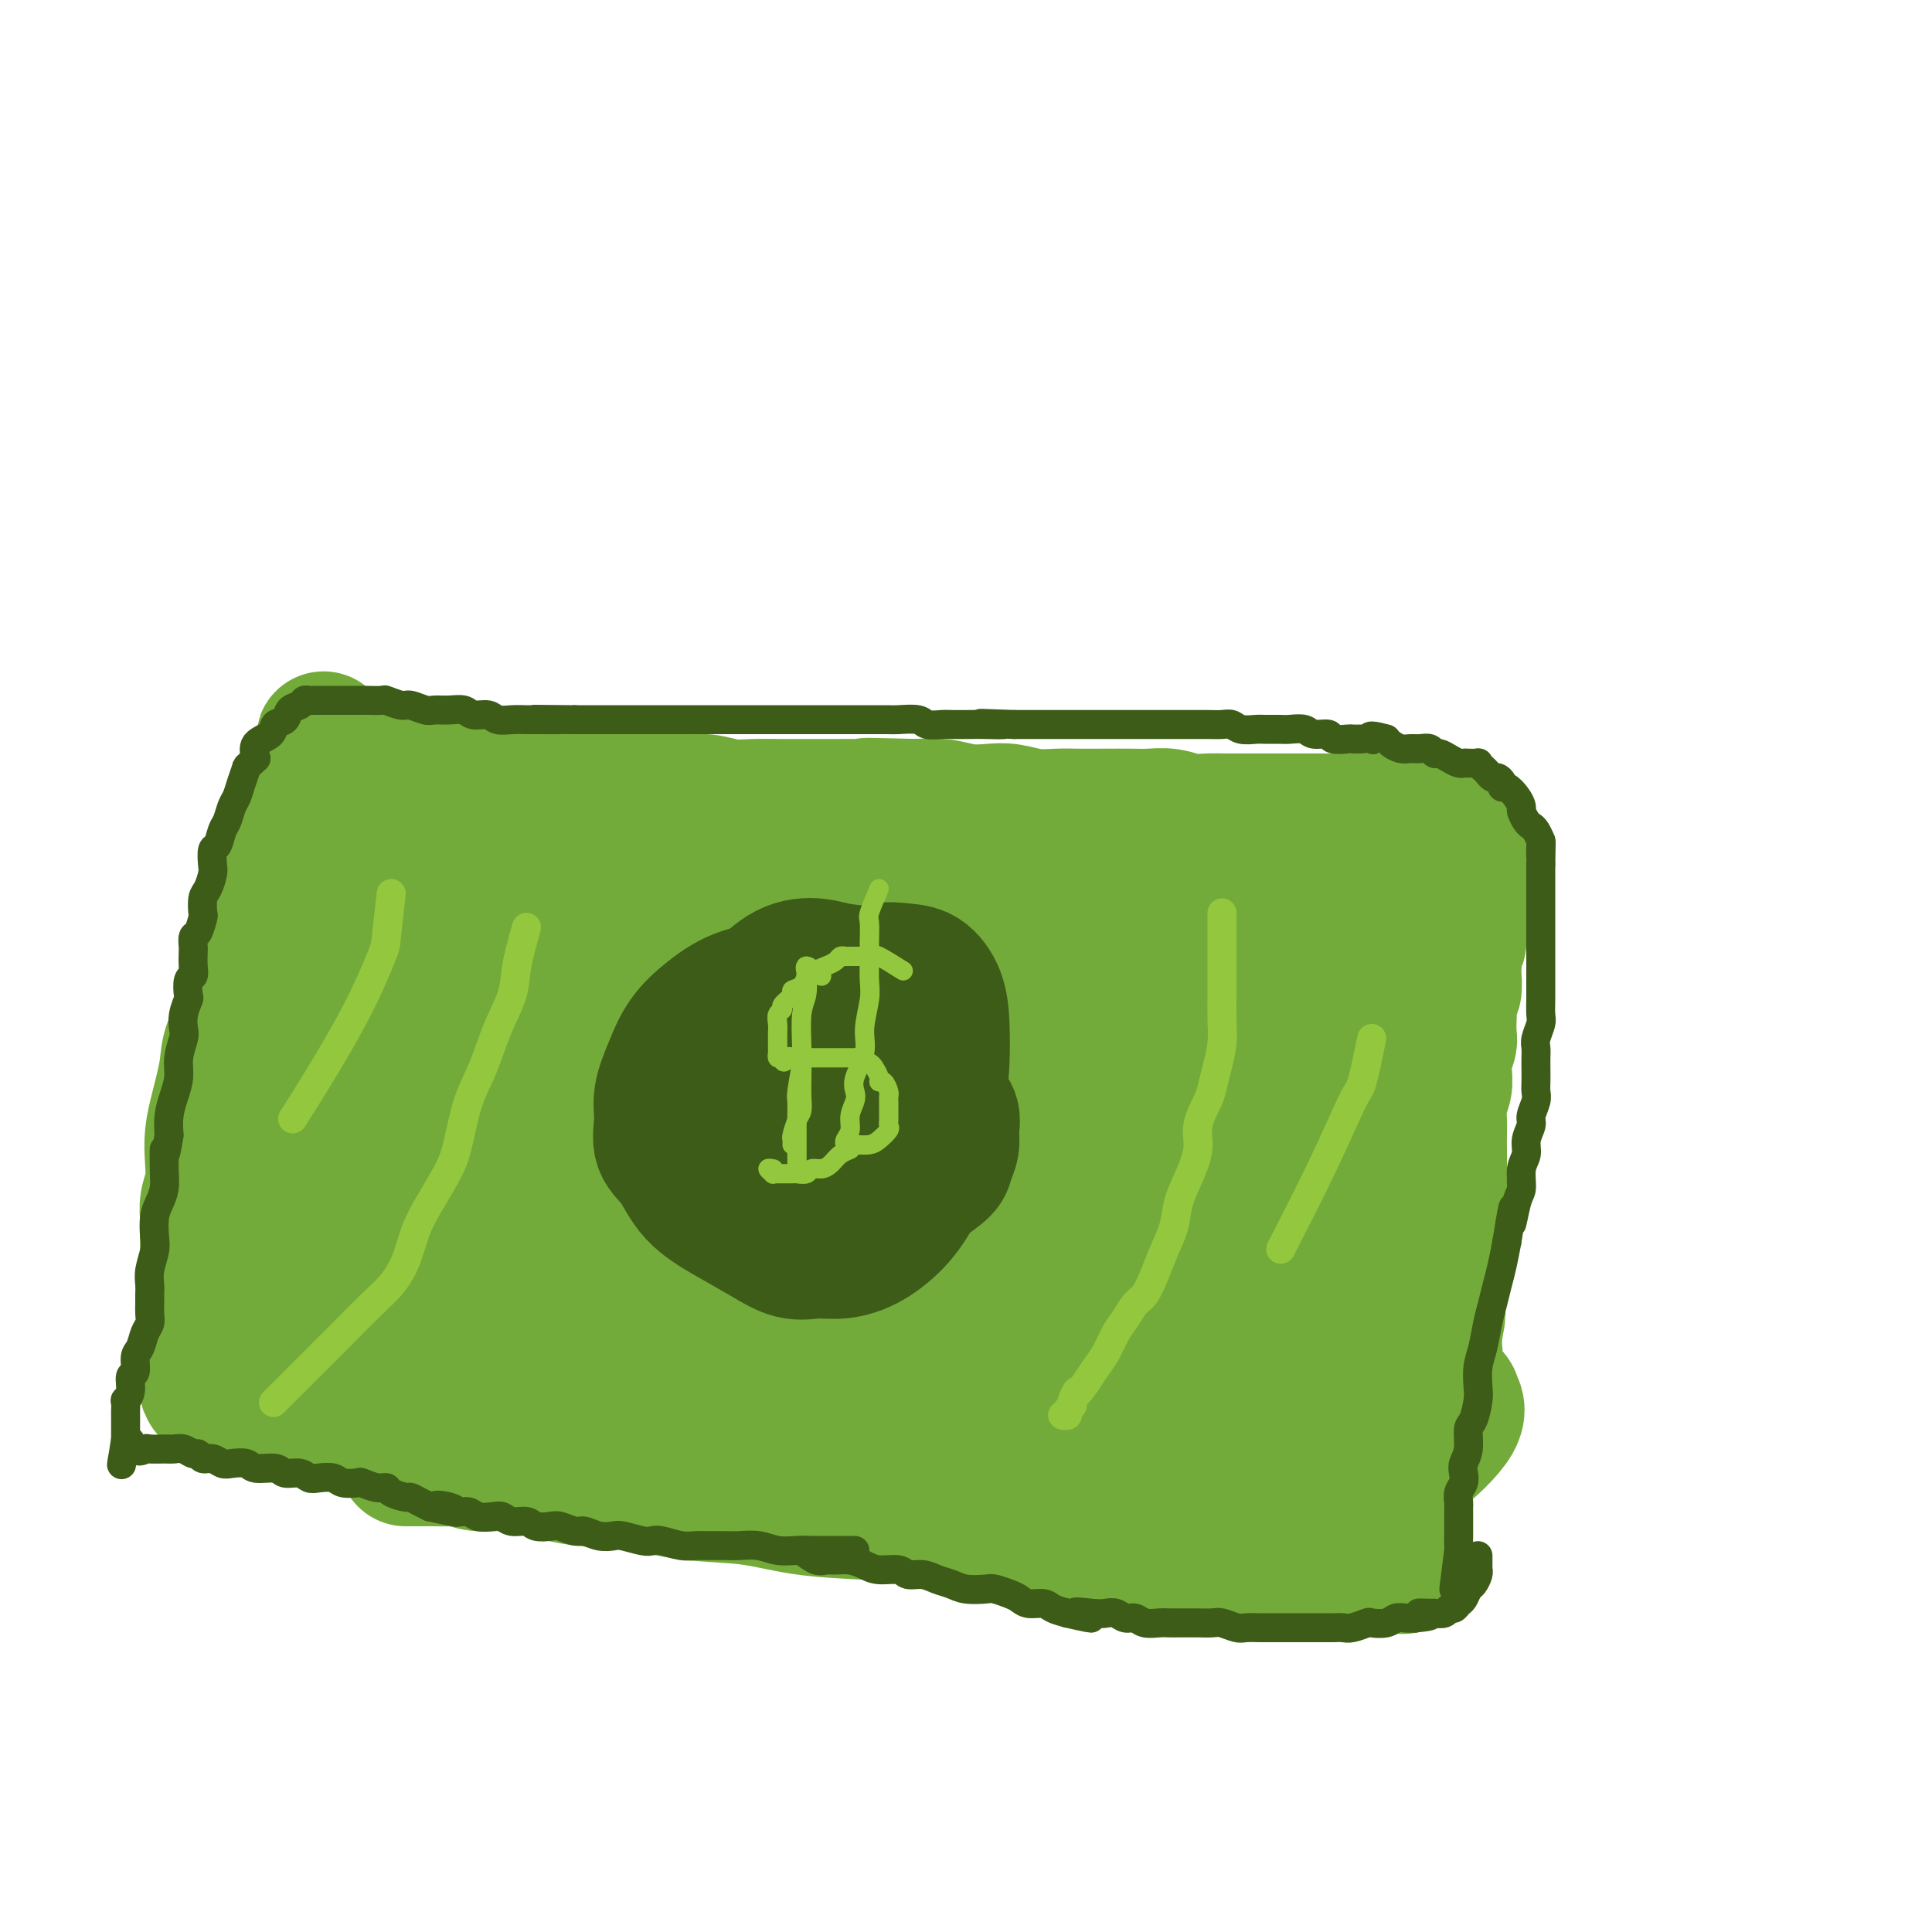 <svg viewBox='0 0 400 400' version='1.1' xmlns='http://www.w3.org/2000/svg' xmlns:xlink='http://www.w3.org/1999/xlink'><g fill='none' stroke='#73AB3A' stroke-width='28' stroke-linecap='round' stroke-linejoin='round'><path d='M84,302c1.010,0.002 2.019,0.005 3,0c0.981,-0.005 1.933,-0.016 3,0c1.067,0.016 2.249,0.059 3,0c0.751,-0.059 1.070,-0.219 2,0c0.930,0.219 2.470,0.817 4,1c1.530,0.183 3.051,-0.049 5,0c1.949,0.049 4.327,0.379 7,1c2.673,0.621 5.640,1.532 9,2c3.360,0.468 7.111,0.493 11,1c3.889,0.507 7.915,1.496 12,2c4.085,0.504 8.227,0.521 12,1c3.773,0.479 7.175,1.419 11,2c3.825,0.581 8.074,0.804 12,1c3.926,0.196 7.531,0.367 11,1c3.469,0.633 6.803,1.729 10,2c3.197,0.271 6.256,-0.282 9,0c2.744,0.282 5.172,1.399 8,2c2.828,0.601 6.057,0.687 9,1c2.943,0.313 5.600,0.854 8,1c2.400,0.146 4.543,-0.101 7,0c2.457,0.101 5.229,0.551 8,1'/><path d='M248,321c25.975,3.167 8.912,1.585 5,1c-3.912,-0.585 5.326,-0.172 9,0c3.674,0.172 1.785,0.102 2,0c0.215,-0.102 2.533,-0.238 4,0c1.467,0.238 2.081,0.848 3,1c0.919,0.152 2.143,-0.156 3,0c0.857,0.156 1.347,0.774 2,1c0.653,0.226 1.470,0.061 2,0c0.530,-0.061 0.773,-0.016 1,0c0.227,0.016 0.438,0.004 1,0c0.562,-0.004 1.474,-0.001 2,0c0.526,0.001 0.666,0.000 1,0c0.334,-0.000 0.863,-0.000 1,0c0.137,0.000 -0.118,0.000 0,0c0.118,-0.000 0.609,-0.000 1,0c0.391,0.000 0.683,0.000 1,0c0.317,-0.000 0.658,-0.000 1,0'/><path d='M287,324c6.289,0.511 2.511,0.289 1,0c-1.511,-0.289 -0.756,-0.644 0,-1'/><path d='M288,323c0.155,-0.393 0.041,-0.875 0,-1c-0.041,-0.125 -0.011,0.107 0,0c0.011,-0.107 0.002,-0.552 0,-1c-0.002,-0.448 0.003,-0.898 0,-1c-0.003,-0.102 -0.015,0.146 0,0c0.015,-0.146 0.056,-0.686 0,-1c-0.056,-0.314 -0.207,-0.404 0,-1c0.207,-0.596 0.774,-1.699 1,-2c0.226,-0.301 0.112,0.201 0,0c-0.112,-0.201 -0.222,-1.104 0,-2c0.222,-0.896 0.776,-1.783 1,-2c0.224,-0.217 0.117,0.237 0,0c-0.117,-0.237 -0.243,-1.166 0,-2c0.243,-0.834 0.854,-1.574 1,-2c0.146,-0.426 -0.172,-0.537 0,-1c0.172,-0.463 0.834,-1.279 1,-2c0.166,-0.721 -0.166,-1.349 0,-2c0.166,-0.651 0.828,-1.325 1,-2c0.172,-0.675 -0.146,-1.349 0,-2c0.146,-0.651 0.756,-1.277 1,-2c0.244,-0.723 0.122,-1.544 0,-2c-0.122,-0.456 -0.243,-0.549 0,-1c0.243,-0.451 0.849,-1.261 1,-2c0.151,-0.739 -0.152,-1.405 0,-2c0.152,-0.595 0.759,-1.117 1,-2c0.241,-0.883 0.117,-2.126 0,-3c-0.117,-0.874 -0.227,-1.379 0,-2c0.227,-0.621 0.792,-1.360 1,-2c0.208,-0.640 0.059,-1.183 0,-2c-0.059,-0.817 -0.030,-1.909 0,-3'/><path d='M297,276c1.392,-7.341 0.373,-2.193 0,-1c-0.373,1.193 -0.100,-1.570 0,-3c0.100,-1.430 0.027,-1.527 0,-2c-0.027,-0.473 -0.007,-1.323 0,-2c0.007,-0.677 0.002,-1.181 0,-2c-0.002,-0.819 -0.002,-1.951 0,-3c0.002,-1.049 0.004,-2.013 0,-3c-0.004,-0.987 -0.015,-1.997 0,-3c0.015,-1.003 0.057,-2.000 0,-3c-0.057,-1.000 -0.211,-2.004 0,-3c0.211,-0.996 0.789,-1.985 1,-3c0.211,-1.015 0.057,-2.056 0,-3c-0.057,-0.944 -0.016,-1.793 0,-3c0.016,-1.207 0.008,-2.773 0,-4c-0.008,-1.227 -0.016,-2.113 0,-3c0.016,-0.887 0.056,-1.773 0,-3c-0.056,-1.227 -0.207,-2.794 0,-4c0.207,-1.206 0.774,-2.051 1,-3c0.226,-0.949 0.113,-2.002 0,-3c-0.113,-0.998 -0.226,-1.943 0,-3c0.226,-1.057 0.792,-2.228 1,-3c0.208,-0.772 0.060,-1.146 0,-2c-0.060,-0.854 -0.030,-2.187 0,-3c0.030,-0.813 0.061,-1.106 0,-2c-0.061,-0.894 -0.212,-2.389 0,-3c0.212,-0.611 0.788,-0.338 1,-1c0.212,-0.662 0.060,-2.260 0,-3c-0.060,-0.740 -0.026,-0.621 0,-1c0.026,-0.379 0.046,-1.256 0,-2c-0.046,-0.744 -0.156,-1.355 0,-2c0.156,-0.645 0.578,-1.322 1,-2'/><path d='M302,195c0.774,-12.970 0.207,-4.893 0,-2c-0.207,2.893 -0.056,0.604 0,-1c0.056,-1.604 0.015,-2.523 0,-3c-0.015,-0.477 -0.004,-0.513 0,-1c0.004,-0.487 0.001,-1.426 0,-2c-0.001,-0.574 -0.000,-0.784 0,-1c0.000,-0.216 0.000,-0.439 0,-1c-0.000,-0.561 -0.000,-1.460 0,-2c0.000,-0.540 0.000,-0.722 0,-1c-0.000,-0.278 -0.000,-0.652 0,-1c0.000,-0.348 0.000,-0.671 0,-1c-0.000,-0.329 -0.000,-0.666 0,-1c0.000,-0.334 0.000,-0.667 0,-1c-0.000,-0.333 -0.000,-0.666 0,-1c0.000,-0.334 0.000,-0.668 0,-1c-0.000,-0.332 -0.000,-0.662 0,-1c0.000,-0.338 0.001,-0.683 0,-1c-0.001,-0.317 -0.003,-0.607 0,-1c0.003,-0.393 0.012,-0.890 0,-1c-0.012,-0.110 -0.043,0.167 0,0c0.043,-0.167 0.162,-0.777 0,-1c-0.162,-0.223 -0.604,-0.060 -1,0c-0.396,0.060 -0.745,0.016 -1,0c-0.255,-0.016 -0.415,-0.004 -1,0c-0.585,0.004 -1.596,0.001 -2,0c-0.404,-0.001 -0.202,-0.001 0,0'/><path d='M297,170c-0.884,0.000 -0.593,0.000 -1,0c-0.407,-0.000 -1.513,-0.000 -2,0c-0.487,0.000 -0.357,0.000 -1,0c-0.643,-0.000 -2.059,-0.000 -3,0c-0.941,0.000 -1.407,0.000 -2,0c-0.593,-0.000 -1.312,-0.000 -2,0c-0.688,0.000 -1.346,0.000 -2,0c-0.654,-0.000 -1.304,-0.000 -2,0c-0.696,0.000 -1.439,0.000 -2,0c-0.561,-0.000 -0.940,-0.000 -2,0c-1.060,0.000 -2.800,0.000 -4,0c-1.200,-0.000 -1.862,-0.000 -3,0c-1.138,0.000 -2.754,0.000 -4,0c-1.246,-0.000 -2.121,-0.000 -3,0c-0.879,0.000 -1.760,0.001 -3,0c-1.240,-0.001 -2.838,-0.004 -4,0c-1.162,0.004 -1.889,0.015 -3,0c-1.111,-0.015 -2.607,-0.057 -4,0c-1.393,0.057 -2.684,0.211 -4,0c-1.316,-0.211 -2.656,-0.789 -4,-1c-1.344,-0.211 -2.693,-0.057 -4,0c-1.307,0.057 -2.571,0.016 -4,0c-1.429,-0.016 -3.022,-0.008 -5,0c-1.978,0.008 -4.341,0.016 -6,0c-1.659,-0.016 -2.613,-0.056 -4,0c-1.387,0.056 -3.206,0.207 -5,0c-1.794,-0.207 -3.564,-0.774 -5,-1c-1.436,-0.226 -2.540,-0.112 -4,0c-1.460,0.112 -3.278,0.223 -5,0c-1.722,-0.223 -3.349,-0.778 -5,-1c-1.651,-0.222 -3.325,-0.111 -5,0'/><path d='M190,167c-17.613,-0.464 -8.145,-0.124 -6,0c2.145,0.124 -3.034,0.033 -6,0c-2.966,-0.033 -3.720,-0.008 -5,0c-1.280,0.008 -3.087,-0.002 -5,0c-1.913,0.002 -3.931,0.016 -6,0c-2.069,-0.016 -4.187,-0.060 -6,0c-1.813,0.060 -3.320,0.226 -5,0c-1.680,-0.226 -3.532,-0.845 -5,-1c-1.468,-0.155 -2.552,0.152 -4,0c-1.448,-0.152 -3.260,-0.763 -5,-1c-1.740,-0.237 -3.406,-0.101 -5,0c-1.594,0.101 -3.115,0.167 -5,0c-1.885,-0.167 -4.134,-0.567 -6,-1c-1.866,-0.433 -3.349,-0.901 -5,-1c-1.651,-0.099 -3.470,0.169 -5,0c-1.530,-0.169 -2.772,-0.776 -4,-1c-1.228,-0.224 -2.443,-0.064 -4,0c-1.557,0.064 -3.456,0.031 -5,0c-1.544,-0.031 -2.734,-0.061 -4,0c-1.266,0.061 -2.608,0.212 -4,0c-1.392,-0.212 -2.835,-0.789 -4,-1c-1.165,-0.211 -2.052,-0.057 -3,0c-0.948,0.057 -1.956,0.015 -3,0c-1.044,-0.015 -2.122,-0.004 -3,0c-0.878,0.004 -1.555,0.001 -2,0c-0.445,-0.001 -0.658,-0.000 -1,0c-0.342,0.000 -0.812,0.000 -1,0c-0.188,-0.000 -0.094,-0.000 0,0'/><path d='M95,292c-3.586,-0.845 -7.173,-1.691 -9,-2c-1.827,-0.309 -1.896,-0.083 -2,0c-0.104,0.083 -0.244,0.022 -1,0c-0.756,-0.022 -2.126,-0.006 -3,0c-0.874,0.006 -1.250,0.002 -2,0c-0.750,-0.002 -1.872,-0.001 -3,0c-1.128,0.001 -2.260,0.001 -3,0c-0.740,-0.001 -1.087,-0.003 -2,0c-0.913,0.003 -2.390,0.011 -3,0c-0.610,-0.011 -0.351,-0.040 -1,0c-0.649,0.040 -2.206,0.151 -3,0c-0.794,-0.151 -0.824,-0.562 -1,-1c-0.176,-0.438 -0.499,-0.902 -1,-1c-0.501,-0.098 -1.181,0.171 -2,0c-0.819,-0.171 -1.779,-0.782 -2,-1c-0.221,-0.218 0.296,-0.045 0,0c-0.296,0.045 -1.404,-0.040 -2,0c-0.596,0.040 -0.681,0.203 -1,0c-0.319,-0.203 -0.873,-0.772 -1,-1c-0.127,-0.228 0.173,-0.113 0,0c-0.173,0.113 -0.820,0.226 -1,0c-0.180,-0.226 0.105,-0.792 0,-1c-0.105,-0.208 -0.602,-0.060 -1,0c-0.398,0.060 -0.699,0.030 -1,0'/><path d='M50,285c-1.950,-0.726 -0.326,-0.040 0,0c0.326,0.040 -0.645,-0.565 -1,-1c-0.355,-0.435 -0.095,-0.701 0,-1c0.095,-0.299 0.024,-0.631 0,-1c-0.024,-0.369 -0.003,-0.774 0,-1c0.003,-0.226 -0.013,-0.274 0,-1c0.013,-0.726 0.055,-2.132 0,-3c-0.055,-0.868 -0.207,-1.198 0,-2c0.207,-0.802 0.773,-2.077 1,-3c0.227,-0.923 0.113,-1.495 0,-2c-0.113,-0.505 -0.227,-0.942 0,-2c0.227,-1.058 0.793,-2.738 1,-4c0.207,-1.262 0.054,-2.108 0,-3c-0.054,-0.892 -0.011,-1.831 0,-3c0.011,-1.169 -0.011,-2.570 0,-4c0.011,-1.430 0.054,-2.890 0,-4c-0.054,-1.110 -0.207,-1.871 0,-3c0.207,-1.129 0.774,-2.626 1,-4c0.226,-1.374 0.112,-2.625 0,-4c-0.112,-1.375 -0.223,-2.874 0,-4c0.223,-1.126 0.780,-1.879 1,-3c0.220,-1.121 0.101,-2.610 0,-4c-0.101,-1.390 -0.186,-2.683 0,-4c0.186,-1.317 0.641,-2.660 1,-4c0.359,-1.340 0.622,-2.679 1,-4c0.378,-1.321 0.871,-2.625 1,-4c0.129,-1.375 -0.106,-2.821 0,-4c0.106,-1.179 0.553,-2.089 1,-3'/><path d='M57,205c1.079,-12.803 0.278,-4.812 0,-3c-0.278,1.812 -0.033,-2.557 0,-5c0.033,-2.443 -0.146,-2.961 0,-4c0.146,-1.039 0.618,-2.598 1,-4c0.382,-1.402 0.676,-2.647 1,-4c0.324,-1.353 0.678,-2.815 1,-4c0.322,-1.185 0.611,-2.093 1,-3c0.389,-0.907 0.877,-1.814 1,-3c0.123,-1.186 -0.121,-2.651 0,-4c0.121,-1.349 0.606,-2.583 1,-4c0.394,-1.417 0.698,-3.017 1,-4c0.302,-0.983 0.603,-1.348 1,-2c0.397,-0.652 0.891,-1.591 1,-2c0.109,-0.409 -0.167,-0.288 0,-1c0.167,-0.712 0.778,-2.256 1,-3c0.222,-0.744 0.056,-0.687 0,-1c-0.056,-0.313 -0.001,-0.996 0,-1c0.001,-0.004 -0.052,0.669 0,1c0.052,0.331 0.210,0.319 0,1c-0.210,0.681 -0.788,2.054 -1,3c-0.212,0.946 -0.060,1.463 0,2c0.060,0.537 0.027,1.093 0,2c-0.027,0.907 -0.048,2.166 0,3c0.048,0.834 0.166,1.243 0,2c-0.166,0.757 -0.617,1.863 -1,3c-0.383,1.137 -0.699,2.305 -1,4c-0.301,1.695 -0.586,3.918 -1,6c-0.414,2.082 -0.958,4.022 -2,7c-1.042,2.978 -2.584,6.994 -4,10c-1.416,3.006 -2.708,5.003 -4,7'/><path d='M53,204c-1.831,4.771 -1.407,4.697 -2,6c-0.593,1.303 -2.201,3.982 -3,6c-0.799,2.018 -0.789,3.375 -1,5c-0.211,1.625 -0.644,3.519 -1,5c-0.356,1.481 -0.635,2.549 -1,4c-0.365,1.451 -0.816,3.285 -1,5c-0.184,1.715 -0.102,3.311 0,5c0.102,1.689 0.223,3.470 0,5c-0.223,1.530 -0.792,2.809 -1,4c-0.208,1.191 -0.056,2.295 0,3c0.056,0.705 0.015,1.013 0,2c-0.015,0.987 -0.004,2.654 0,4c0.004,1.346 0.001,2.371 0,3c-0.001,0.629 -0.000,0.860 0,2c0.000,1.140 0.000,3.187 0,4c-0.000,0.813 -0.001,0.393 0,1c0.001,0.607 0.003,2.242 0,3c-0.003,0.758 -0.012,0.640 0,1c0.012,0.360 0.044,1.199 0,2c-0.044,0.801 -0.163,1.562 0,2c0.163,0.438 0.610,0.551 1,1c0.390,0.449 0.724,1.234 1,2c0.276,0.766 0.495,1.514 1,2c0.505,0.486 1.298,0.711 2,1c0.702,0.289 1.314,0.641 2,1c0.686,0.359 1.446,0.726 2,1c0.554,0.274 0.903,0.455 2,1c1.097,0.545 2.944,1.455 4,2c1.056,0.545 1.323,0.724 2,1c0.677,0.276 1.765,0.650 3,1c1.235,0.350 2.618,0.675 4,1'/><path d='M67,290c3.978,1.327 3.424,0.145 4,0c0.576,-0.145 2.281,0.746 4,1c1.719,0.254 3.453,-0.128 5,0c1.547,0.128 2.906,0.766 4,1c1.094,0.234 1.922,0.063 3,0c1.078,-0.063 2.406,-0.018 4,0c1.594,0.018 3.454,0.008 5,0c1.546,-0.008 2.779,-0.016 4,0c1.221,0.016 2.429,0.056 4,0c1.571,-0.056 3.505,-0.207 5,0c1.495,0.207 2.551,0.773 4,1c1.449,0.227 3.289,0.114 5,0c1.711,-0.114 3.292,-0.228 5,0c1.708,0.228 3.544,0.797 5,1c1.456,0.203 2.533,0.039 4,0c1.467,-0.039 3.324,0.045 5,0c1.676,-0.045 3.171,-0.220 5,0c1.829,0.220 3.993,0.833 6,1c2.007,0.167 3.858,-0.113 6,0c2.142,0.113 4.575,0.618 7,1c2.425,0.382 4.842,0.641 7,1c2.158,0.359 4.057,0.818 6,1c1.943,0.182 3.929,0.086 6,0c2.071,-0.086 4.227,-0.163 6,0c1.773,0.163 3.163,0.565 5,1c1.837,0.435 4.122,0.904 6,1c1.878,0.096 3.349,-0.180 5,0c1.651,0.180 3.483,0.818 5,1c1.517,0.182 2.719,-0.091 4,0c1.281,0.091 2.640,0.545 4,1'/><path d='M215,302c23.255,1.858 7.394,0.502 2,0c-5.394,-0.502 -0.319,-0.148 2,0c2.319,0.148 1.882,0.092 2,0c0.118,-0.092 0.790,-0.221 1,0c0.210,0.221 -0.044,0.791 0,1c0.044,0.209 0.385,0.056 1,0c0.615,-0.056 1.506,-0.015 2,0c0.494,0.015 0.593,0.004 1,0c0.407,-0.004 1.124,-0.001 2,0c0.876,0.001 1.912,0.001 3,0c1.088,-0.001 2.228,-0.001 3,0c0.772,0.001 1.176,0.004 2,0c0.824,-0.004 2.067,-0.015 3,0c0.933,0.015 1.554,0.056 2,0c0.446,-0.056 0.715,-0.208 1,0c0.285,0.208 0.587,0.777 1,1c0.413,0.223 0.939,0.098 1,0c0.061,-0.098 -0.342,-0.171 -1,0c-0.658,0.171 -1.571,0.585 -3,1c-1.429,0.415 -3.372,0.829 -5,1c-1.628,0.171 -2.939,0.098 -5,0c-2.061,-0.098 -4.872,-0.223 -7,0c-2.128,0.223 -3.571,0.792 -6,1c-2.429,0.208 -5.842,0.056 -8,0c-2.158,-0.056 -3.062,-0.015 -5,0c-1.938,0.015 -4.912,0.004 -7,0c-2.088,-0.004 -3.292,-0.001 -5,0c-1.708,0.001 -3.921,0.000 -6,0c-2.079,-0.000 -4.022,-0.000 -6,0c-1.978,0.000 -3.989,0.000 -6,0'/><path d='M174,307c-10.534,0.155 -6.368,0.041 -6,0c0.368,-0.041 -3.061,-0.010 -6,0c-2.939,0.010 -5.388,-0.001 -7,0c-1.612,0.001 -2.388,0.016 -4,0c-1.612,-0.016 -4.061,-0.061 -6,0c-1.939,0.061 -3.368,0.228 -5,0c-1.632,-0.228 -3.468,-0.850 -5,-1c-1.532,-0.150 -2.762,0.171 -4,0c-1.238,-0.171 -2.484,-0.833 -4,-1c-1.516,-0.167 -3.300,0.161 -5,0c-1.700,-0.161 -3.315,-0.812 -5,-1c-1.685,-0.188 -3.440,0.085 -5,0c-1.560,-0.085 -2.924,-0.530 -4,-1c-1.076,-0.470 -1.863,-0.966 -3,-1c-1.137,-0.034 -2.626,0.394 -4,0c-1.374,-0.394 -2.635,-1.611 -4,-2c-1.365,-0.389 -2.833,0.049 -4,0c-1.167,-0.049 -2.034,-0.587 -3,-1c-0.966,-0.413 -2.032,-0.702 -3,-1c-0.968,-0.298 -1.837,-0.606 -3,-1c-1.163,-0.394 -2.618,-0.874 -4,-1c-1.382,-0.126 -2.689,0.102 -4,0c-1.311,-0.102 -2.624,-0.533 -4,-1c-1.376,-0.467 -2.815,-0.970 -4,-1c-1.185,-0.030 -2.117,0.412 -3,0c-0.883,-0.412 -1.716,-1.679 -3,-2c-1.284,-0.321 -3.018,0.303 -4,0c-0.982,-0.303 -1.212,-1.535 -2,-2c-0.788,-0.465 -2.135,-0.164 -3,0c-0.865,0.164 -1.247,0.190 -2,0c-0.753,-0.190 -1.876,-0.595 -3,-1'/><path d='M48,289c-9.900,-2.438 -2.649,-1.033 0,-1c2.649,0.033 0.697,-1.304 0,-2c-0.697,-0.696 -0.141,-0.749 0,-1c0.141,-0.251 -0.135,-0.699 0,-1c0.135,-0.301 0.681,-0.454 1,-1c0.319,-0.546 0.410,-1.485 1,-2c0.590,-0.515 1.678,-0.606 2,-1c0.322,-0.394 -0.121,-1.091 0,-2c0.121,-0.909 0.806,-2.030 1,-3c0.194,-0.970 -0.102,-1.787 0,-3c0.102,-1.213 0.604,-2.820 1,-4c0.396,-1.180 0.686,-1.934 1,-3c0.314,-1.066 0.650,-2.446 1,-4c0.350,-1.554 0.712,-3.282 1,-5c0.288,-1.718 0.500,-3.425 1,-5c0.500,-1.575 1.288,-3.019 2,-5c0.712,-1.981 1.347,-4.501 2,-7c0.653,-2.499 1.325,-4.978 2,-7c0.675,-2.022 1.353,-3.587 2,-5c0.647,-1.413 1.261,-2.674 2,-4c0.739,-1.326 1.601,-2.716 2,-4c0.399,-1.284 0.335,-2.462 1,-4c0.665,-1.538 2.058,-3.435 3,-5c0.942,-1.565 1.433,-2.798 2,-4c0.567,-1.202 1.210,-2.372 2,-3c0.790,-0.628 1.727,-0.715 2,-1c0.273,-0.285 -0.119,-0.769 0,-1c0.119,-0.231 0.748,-0.209 1,0c0.252,0.209 0.126,0.604 0,1'/><path d='M81,202c2.613,-4.553 0.645,-0.937 0,1c-0.645,1.937 0.034,2.195 0,3c-0.034,0.805 -0.782,2.157 -1,3c-0.218,0.843 0.092,1.177 0,2c-0.092,0.823 -0.587,2.135 -1,4c-0.413,1.865 -0.744,4.282 -1,7c-0.256,2.718 -0.436,5.735 -1,9c-0.564,3.265 -1.510,6.776 -2,10c-0.490,3.224 -0.523,6.161 -1,10c-0.477,3.839 -1.398,8.580 -2,12c-0.602,3.420 -0.884,5.519 -1,8c-0.116,2.481 -0.067,5.344 0,8c0.067,2.656 0.151,5.104 0,7c-0.151,1.896 -0.537,3.240 0,4c0.537,0.760 1.996,0.936 3,1c1.004,0.064 1.554,0.017 3,0c1.446,-0.017 3.787,-0.003 6,-1c2.213,-0.997 4.299,-3.004 7,-5c2.701,-1.996 6.019,-3.982 9,-7c2.981,-3.018 5.625,-7.068 8,-10c2.375,-2.932 4.480,-4.747 6,-7c1.520,-2.253 2.453,-4.946 3,-7c0.547,-2.054 0.706,-3.471 1,-5c0.294,-1.529 0.721,-3.171 1,-5c0.279,-1.829 0.410,-3.847 0,-5c-0.410,-1.153 -1.360,-1.443 -3,-5c-1.640,-3.557 -3.969,-10.381 -6,-15c-2.031,-4.619 -3.762,-7.033 -5,-9c-1.238,-1.967 -1.981,-3.486 -3,-4c-1.019,-0.514 -2.313,-0.023 -3,0c-0.687,0.023 -0.768,-0.422 -1,0c-0.232,0.422 -0.616,1.711 -1,3'/><path d='M96,209c-0.893,0.805 -0.624,1.317 -1,3c-0.376,1.683 -1.397,4.538 -2,7c-0.603,2.462 -0.788,4.531 -1,7c-0.212,2.469 -0.453,5.337 -1,8c-0.547,2.663 -1.402,5.121 -2,7c-0.598,1.879 -0.941,3.178 -1,4c-0.059,0.822 0.166,1.167 0,2c-0.166,0.833 -0.721,2.155 -1,2c-0.279,-0.155 -0.281,-1.786 0,-5c0.281,-3.214 0.846,-8.009 1,-13c0.154,-4.991 -0.102,-10.177 0,-15c0.102,-4.823 0.564,-9.282 1,-13c0.436,-3.718 0.847,-6.694 1,-9c0.153,-2.306 0.048,-3.941 0,-5c-0.048,-1.059 -0.040,-1.543 0,-2c0.040,-0.457 0.113,-0.889 0,-1c-0.113,-0.111 -0.411,0.099 -1,0c-0.589,-0.099 -1.467,-0.506 -2,0c-0.533,0.506 -0.720,1.927 -1,3c-0.280,1.073 -0.653,1.800 -1,3c-0.347,1.200 -0.667,2.874 -1,5c-0.333,2.126 -0.678,4.704 -1,7c-0.322,2.296 -0.622,4.308 -1,6c-0.378,1.692 -0.833,3.062 -1,4c-0.167,0.938 -0.045,1.445 0,2c0.045,0.555 0.013,1.159 0,1c-0.013,-0.159 -0.006,-1.079 0,-2'/><path d='M81,215c-0.602,3.454 -0.108,0.588 0,-2c0.108,-2.588 -0.170,-4.898 0,-7c0.170,-2.102 0.789,-3.996 1,-6c0.211,-2.004 0.014,-4.117 0,-6c-0.014,-1.883 0.154,-3.535 0,-5c-0.154,-1.465 -0.630,-2.743 -1,-4c-0.370,-1.257 -0.635,-2.492 -1,-3c-0.365,-0.508 -0.830,-0.289 -1,0c-0.170,0.289 -0.045,0.647 0,1c0.045,0.353 0.008,0.702 0,2c-0.008,1.298 0.012,3.545 0,6c-0.012,2.455 -0.055,5.117 0,8c0.055,2.883 0.209,5.988 0,9c-0.209,3.012 -0.781,5.930 -1,9c-0.219,3.070 -0.085,6.292 0,9c0.085,2.708 0.122,4.901 0,7c-0.122,2.099 -0.404,4.103 0,6c0.404,1.897 1.493,3.685 2,5c0.507,1.315 0.433,2.156 1,3c0.567,0.844 1.777,1.690 3,2c1.223,0.310 2.460,0.084 4,0c1.540,-0.084 3.383,-0.025 5,0c1.617,0.025 3.007,0.017 5,0c1.993,-0.017 4.589,-0.043 7,0c2.411,0.043 4.638,0.154 7,0c2.362,-0.154 4.859,-0.575 7,-1c2.141,-0.425 3.924,-0.854 5,-1c1.076,-0.146 1.443,-0.008 2,0c0.557,0.008 1.304,-0.113 1,0c-0.304,0.113 -1.658,0.461 -3,1c-1.342,0.539 -2.671,1.270 -4,2'/><path d='M120,250c-2.612,1.463 -5.642,3.620 -9,6c-3.358,2.380 -7.044,4.981 -11,7c-3.956,2.019 -8.183,3.454 -11,5c-2.817,1.546 -4.225,3.202 -6,4c-1.775,0.798 -3.918,0.737 -5,1c-1.082,0.263 -1.102,0.848 -1,1c0.102,0.152 0.328,-0.130 1,0c0.672,0.130 1.792,0.673 5,0c3.208,-0.673 8.505,-2.563 14,-4c5.495,-1.437 11.188,-2.420 16,-4c4.812,-1.580 8.742,-3.755 13,-6c4.258,-2.245 8.845,-4.559 13,-7c4.155,-2.441 7.877,-5.008 11,-7c3.123,-1.992 5.648,-3.408 8,-5c2.352,-1.592 4.531,-3.359 6,-4c1.469,-0.641 2.228,-0.156 3,0c0.772,0.156 1.559,-0.019 1,0c-0.559,0.019 -2.463,0.230 -4,0c-1.537,-0.230 -2.708,-0.902 -6,0c-3.292,0.902 -8.707,3.377 -14,5c-5.293,1.623 -10.465,2.392 -16,4c-5.535,1.608 -11.433,4.055 -16,6c-4.567,1.945 -7.804,3.389 -11,5c-3.196,1.611 -6.349,3.387 -8,5c-1.651,1.613 -1.798,3.061 -2,4c-0.202,0.939 -0.460,1.369 0,2c0.460,0.631 1.637,1.465 6,2c4.363,0.535 11.912,0.772 19,1c7.088,0.228 13.716,0.446 21,0c7.284,-0.446 15.224,-1.556 23,-3c7.776,-1.444 15.388,-3.222 23,-5'/><path d='M183,263c10.798,-1.917 14.794,-2.709 20,-4c5.206,-1.291 11.622,-3.082 17,-4c5.378,-0.918 9.719,-0.963 13,-1c3.281,-0.037 5.501,-0.064 7,0c1.499,0.064 2.275,0.221 3,1c0.725,0.779 1.399,2.181 1,4c-0.399,1.819 -1.871,4.054 -5,7c-3.129,2.946 -7.914,6.604 -12,10c-4.086,3.396 -7.472,6.531 -11,10c-3.528,3.469 -7.199,7.272 -10,10c-2.801,2.728 -4.732,4.382 -6,6c-1.268,1.618 -1.874,3.199 -1,4c0.874,0.801 3.228,0.822 5,1c1.772,0.178 2.962,0.514 7,0c4.038,-0.514 10.923,-1.879 18,-4c7.077,-2.121 14.345,-5.000 21,-7c6.655,-2.000 12.696,-3.123 18,-4c5.304,-0.877 9.872,-1.509 14,-2c4.128,-0.491 7.815,-0.841 11,-1c3.185,-0.159 5.869,-0.127 7,0c1.131,0.127 0.710,0.350 1,1c0.290,0.650 1.291,1.729 0,4c-1.291,2.271 -4.873,5.735 -8,8c-3.127,2.265 -5.800,3.332 -9,5c-3.200,1.668 -6.927,3.937 -10,5c-3.073,1.063 -5.492,0.920 -8,1c-2.508,0.080 -5.105,0.382 -7,0c-1.895,-0.382 -3.087,-1.449 -4,-3c-0.913,-1.551 -1.547,-3.586 -2,-6c-0.453,-2.414 -0.727,-5.207 -1,-8'/><path d='M252,296c-0.553,-3.348 -0.436,-4.718 0,-7c0.436,-2.282 1.192,-5.475 2,-8c0.808,-2.525 1.669,-4.382 3,-6c1.331,-1.618 3.131,-2.997 4,-4c0.869,-1.003 0.808,-1.629 1,-2c0.192,-0.371 0.639,-0.485 1,0c0.361,0.485 0.636,1.569 1,3c0.364,1.431 0.815,3.208 1,5c0.185,1.792 0.102,3.600 0,5c-0.102,1.400 -0.223,2.391 0,3c0.223,0.609 0.791,0.835 1,1c0.209,0.165 0.059,0.270 0,-2c-0.059,-2.270 -0.027,-6.916 0,-12c0.027,-5.084 0.050,-10.607 0,-15c-0.050,-4.393 -0.171,-7.657 0,-11c0.171,-3.343 0.634,-6.766 1,-10c0.366,-3.234 0.634,-6.280 1,-9c0.366,-2.720 0.830,-5.116 1,-7c0.170,-1.884 0.045,-3.257 0,-5c-0.045,-1.743 -0.009,-3.856 0,-5c0.009,-1.144 -0.008,-1.321 0,-2c0.008,-0.679 0.043,-1.862 0,-1c-0.043,0.862 -0.162,3.769 0,6c0.162,2.231 0.607,3.786 1,6c0.393,2.214 0.734,5.088 1,9c0.266,3.912 0.456,8.861 1,13c0.544,4.139 1.441,7.468 2,11c0.559,3.532 0.779,7.266 1,11'/><path d='M275,263c1.353,9.916 1.736,6.706 2,7c0.264,0.294 0.411,4.091 1,6c0.589,1.909 1.622,1.930 2,2c0.378,0.070 0.101,0.190 0,0c-0.101,-0.190 -0.027,-0.691 0,-3c0.027,-2.309 0.008,-6.426 0,-11c-0.008,-4.574 -0.003,-9.605 0,-15c0.003,-5.395 0.004,-11.154 0,-17c-0.004,-5.846 -0.012,-11.780 0,-17c0.012,-5.220 0.044,-9.726 0,-13c-0.044,-3.274 -0.166,-5.318 0,-7c0.166,-1.682 0.619,-3.004 1,-4c0.381,-0.996 0.690,-1.667 1,-2c0.310,-0.333 0.622,-0.328 1,0c0.378,0.328 0.821,0.978 1,2c0.179,1.022 0.093,2.415 0,4c-0.093,1.585 -0.193,3.360 0,6c0.193,2.640 0.678,6.144 1,10c0.322,3.856 0.479,8.065 1,13c0.521,4.935 1.405,10.596 2,17c0.595,6.404 0.899,13.549 1,19c0.101,5.451 -0.003,9.207 0,13c0.003,3.793 0.111,7.623 0,10c-0.111,2.377 -0.442,3.299 -1,4c-0.558,0.701 -1.343,1.179 -2,1c-0.657,-0.179 -1.187,-1.016 -2,-3c-0.813,-1.984 -1.908,-5.114 -3,-9c-1.092,-3.886 -2.179,-8.526 -3,-13c-0.821,-4.474 -1.375,-8.781 -2,-13c-0.625,-4.219 -1.321,-8.348 -2,-12c-0.679,-3.652 -1.339,-6.826 -2,-10'/><path d='M272,228c-1.455,-8.795 -0.592,-6.783 -1,-7c-0.408,-0.217 -2.087,-2.664 -3,-4c-0.913,-1.336 -1.060,-1.561 -2,-2c-0.940,-0.439 -2.674,-1.092 -4,0c-1.326,1.092 -2.244,3.930 -4,7c-1.756,3.070 -4.348,6.373 -7,10c-2.652,3.627 -5.362,7.577 -8,12c-2.638,4.423 -5.204,9.317 -8,14c-2.796,4.683 -5.821,9.154 -8,14c-2.179,4.846 -3.511,10.068 -5,14c-1.489,3.932 -3.135,6.576 -4,9c-0.865,2.424 -0.948,4.629 -1,5c-0.052,0.371 -0.073,-1.093 0,-2c0.073,-0.907 0.240,-1.257 2,-4c1.760,-2.743 5.112,-7.879 8,-12c2.888,-4.121 5.313,-7.226 8,-11c2.687,-3.774 5.638,-8.219 8,-12c2.362,-3.781 4.136,-6.900 5,-9c0.864,-2.100 0.820,-3.181 1,-4c0.180,-0.819 0.585,-1.377 0,-2c-0.585,-0.623 -2.162,-1.312 -5,0c-2.838,1.312 -6.939,4.626 -11,8c-4.061,3.374 -8.084,6.808 -13,11c-4.916,4.192 -10.726,9.140 -15,13c-4.274,3.860 -7.012,6.630 -10,9c-2.988,2.370 -6.226,4.341 -9,6c-2.774,1.659 -5.083,3.008 -6,3c-0.917,-0.008 -0.442,-1.373 0,-2c0.442,-0.627 0.850,-0.515 3,-3c2.150,-2.485 6.043,-7.567 10,-12c3.957,-4.433 7.979,-8.216 12,-12'/><path d='M205,265c6.055,-6.862 8.692,-9.517 12,-12c3.308,-2.483 7.287,-4.796 10,-7c2.713,-2.204 4.161,-4.301 5,-5c0.839,-0.699 1.068,-0.001 1,0c-0.068,0.001 -0.434,-0.696 -3,0c-2.566,0.696 -7.332,2.784 -13,6c-5.668,3.216 -12.239,7.562 -18,11c-5.761,3.438 -10.714,5.970 -16,9c-5.286,3.030 -10.906,6.558 -15,9c-4.094,2.442 -6.664,3.798 -9,5c-2.336,1.202 -4.440,2.250 -4,2c0.440,-0.250 3.425,-1.798 5,-3c1.575,-1.202 1.741,-2.058 6,-5c4.259,-2.942 12.610,-7.971 20,-13c7.390,-5.029 13.818,-10.059 21,-15c7.182,-4.941 15.118,-9.792 22,-14c6.882,-4.208 12.710,-7.774 18,-11c5.290,-3.226 10.042,-6.111 14,-9c3.958,-2.889 7.121,-5.781 9,-7c1.879,-1.219 2.474,-0.766 3,-1c0.526,-0.234 0.982,-1.153 -1,0c-1.982,1.153 -6.401,4.380 -12,8c-5.599,3.620 -12.377,7.632 -19,12c-6.623,4.368 -13.091,9.091 -19,13c-5.909,3.909 -11.258,7.002 -16,10c-4.742,2.998 -8.879,5.900 -12,8c-3.121,2.100 -5.228,3.398 -6,4c-0.772,0.602 -0.208,0.508 3,-2c3.208,-2.508 9.059,-7.431 15,-12c5.941,-4.569 11.970,-8.785 18,-13'/><path d='M224,233c8.333,-6.258 11.166,-8.404 16,-12c4.834,-3.596 11.669,-8.643 16,-12c4.331,-3.357 6.159,-5.026 8,-7c1.841,-1.974 3.696,-4.253 5,-5c1.304,-0.747 2.057,0.039 0,0c-2.057,-0.039 -6.926,-0.904 -12,0c-5.074,0.904 -10.354,3.577 -17,7c-6.646,3.423 -14.658,7.596 -22,11c-7.342,3.404 -14.014,6.038 -20,9c-5.986,2.962 -11.285,6.253 -16,9c-4.715,2.747 -8.847,4.949 -12,7c-3.153,2.051 -5.329,3.951 -6,4c-0.671,0.049 0.162,-1.752 4,-5c3.838,-3.248 10.681,-7.942 17,-12c6.319,-4.058 12.115,-7.478 18,-11c5.885,-3.522 11.858,-7.144 17,-10c5.142,-2.856 9.452,-4.947 13,-7c3.548,-2.053 6.332,-4.070 8,-5c1.668,-0.930 2.218,-0.774 3,-1c0.782,-0.226 1.794,-0.834 -1,0c-2.794,0.834 -9.394,3.111 -16,6c-6.606,2.889 -13.217,6.391 -20,10c-6.783,3.609 -13.739,7.327 -21,11c-7.261,3.673 -14.826,7.303 -21,11c-6.174,3.697 -10.958,7.463 -15,10c-4.042,2.537 -7.341,3.845 -10,5c-2.659,1.155 -4.677,2.157 -5,2c-0.323,-0.157 1.051,-1.473 3,-3c1.949,-1.527 4.475,-3.263 7,-5'/><path d='M145,240c4.394,-3.760 10.378,-9.162 16,-14c5.622,-4.838 10.881,-9.114 16,-13c5.119,-3.886 10.100,-7.382 14,-10c3.900,-2.618 6.721,-4.356 9,-6c2.279,-1.644 4.017,-3.193 5,-4c0.983,-0.807 1.213,-0.871 0,-1c-1.213,-0.129 -3.867,-0.323 -9,0c-5.133,0.323 -12.744,1.164 -19,3c-6.256,1.836 -11.157,4.668 -17,7c-5.843,2.332 -12.629,4.164 -18,6c-5.371,1.836 -9.326,3.677 -13,5c-3.674,1.323 -7.065,2.128 -9,3c-1.935,0.872 -2.414,1.811 -2,2c0.414,0.189 1.721,-0.371 3,-1c1.279,-0.629 2.529,-1.328 6,-4c3.471,-2.672 9.163,-7.316 14,-11c4.837,-3.684 8.817,-6.408 13,-10c4.183,-3.592 8.567,-8.053 12,-11c3.433,-2.947 5.913,-4.379 8,-6c2.087,-1.621 3.781,-3.431 5,-4c1.219,-0.569 1.963,0.102 1,0c-0.963,-0.102 -3.634,-0.976 -8,0c-4.366,0.976 -10.428,3.801 -17,7c-6.572,3.199 -13.653,6.772 -20,10c-6.347,3.228 -11.960,6.110 -17,9c-5.040,2.890 -9.508,5.788 -13,8c-3.492,2.212 -6.008,3.737 -8,5c-1.992,1.263 -3.459,2.263 -4,3c-0.541,0.737 -0.154,1.211 2,0c2.154,-1.211 6.077,-4.105 10,-7'/><path d='M105,206c3.602,-2.706 6.608,-5.972 10,-9c3.392,-3.028 7.172,-5.818 10,-8c2.828,-2.182 4.706,-3.755 6,-5c1.294,-1.245 2.006,-2.160 2,-3c-0.006,-0.840 -0.728,-1.605 -3,-1c-2.272,0.605 -6.094,2.579 -10,5c-3.906,2.421 -7.895,5.288 -11,7c-3.105,1.712 -5.325,2.268 -7,3c-1.675,0.732 -2.806,1.641 -5,3c-2.194,1.359 -5.451,3.169 -8,5c-2.549,1.831 -4.391,3.683 -3,3c1.391,-0.683 6.014,-3.899 10,-7c3.986,-3.101 7.334,-6.085 11,-9c3.666,-2.915 7.651,-5.759 11,-8c3.349,-2.241 6.064,-3.878 8,-5c1.936,-1.122 3.095,-1.729 4,-2c0.905,-0.271 1.558,-0.205 2,0c0.442,0.205 0.675,0.548 1,1c0.325,0.452 0.743,1.014 0,2c-0.743,0.986 -2.646,2.397 -4,4c-1.354,1.603 -2.159,3.397 -3,5c-0.841,1.603 -1.719,3.016 -2,4c-0.281,0.984 0.033,1.540 0,2c-0.033,0.460 -0.415,0.824 0,1c0.415,0.176 1.625,0.163 4,0c2.375,-0.163 5.915,-0.477 9,-1c3.085,-0.523 5.715,-1.256 9,-2c3.285,-0.744 7.224,-1.498 10,-2c2.776,-0.502 4.388,-0.751 6,-1'/><path d='M162,188c6.327,-0.889 3.145,-0.110 2,0c-1.145,0.110 -0.254,-0.448 -2,1c-1.746,1.448 -6.131,4.902 -10,8c-3.869,3.098 -7.223,5.839 -10,8c-2.777,2.161 -4.979,3.741 -7,6c-2.021,2.259 -3.863,5.198 -5,7c-1.137,1.802 -1.570,2.468 -2,3c-0.430,0.532 -0.856,0.930 0,1c0.856,0.070 2.995,-0.188 7,-1c4.005,-0.812 9.878,-2.176 15,-4c5.122,-1.824 9.495,-4.106 14,-6c4.505,-1.894 9.143,-3.401 13,-5c3.857,-1.599 6.932,-3.290 9,-5c2.068,-1.710 3.130,-3.439 4,-4c0.870,-0.561 1.547,0.044 2,0c0.453,-0.044 0.681,-0.738 1,-1c0.319,-0.262 0.730,-0.092 1,0c0.270,0.092 0.398,0.105 2,0c1.602,-0.105 4.678,-0.327 8,-1c3.322,-0.673 6.890,-1.796 11,-3c4.110,-1.204 8.763,-2.488 13,-4c4.237,-1.512 8.058,-3.252 12,-5c3.942,-1.748 8.007,-3.504 11,-5c2.993,-1.496 4.916,-2.731 6,-4c1.084,-1.269 1.330,-2.572 2,-3c0.670,-0.428 1.763,0.021 1,0c-0.763,-0.021 -3.381,-0.510 -6,-1'/><path d='M254,170c-7.478,0.656 -23.673,2.796 -34,5c-10.327,2.204 -14.786,4.471 -21,7c-6.214,2.529 -14.181,5.319 -21,7c-6.819,1.681 -12.489,2.252 -18,3c-5.511,0.748 -10.863,1.672 -16,2c-5.137,0.328 -10.057,0.060 -14,0c-3.943,-0.060 -6.907,0.090 -10,0c-3.093,-0.090 -6.316,-0.418 -9,-1c-2.684,-0.582 -4.830,-1.417 -7,-2c-2.170,-0.583 -4.364,-0.916 -6,-2c-1.636,-1.084 -2.715,-2.921 -4,-4c-1.285,-1.079 -2.776,-1.399 -4,-2c-1.224,-0.601 -2.179,-1.481 -3,-2c-0.821,-0.519 -1.507,-0.675 -2,-1c-0.493,-0.325 -0.794,-0.819 -1,-1c-0.206,-0.181 -0.319,-0.050 0,0c0.319,0.050 1.069,0.017 3,0c1.931,-0.017 5.045,-0.019 8,0c2.955,0.019 5.753,0.057 9,0c3.247,-0.057 6.942,-0.211 10,0c3.058,0.211 5.477,0.788 9,1c3.523,0.212 8.149,0.061 10,0c1.851,-0.061 0.925,-0.030 0,0'/></g>
<g fill='none' stroke='#3D5C18' stroke-width='28' stroke-linecap='round' stroke-linejoin='round'><path d='M160,246c1.984,1.691 3.967,3.383 5,4c1.033,0.617 1.115,0.160 2,0c0.885,-0.160 2.574,-0.023 4,0c1.426,0.023 2.589,-0.067 4,0c1.411,0.067 3.071,0.290 5,0c1.929,-0.290 4.129,-1.092 6,-2c1.871,-0.908 3.415,-1.923 5,-3c1.585,-1.077 3.211,-2.217 4,-3c0.789,-0.783 0.741,-1.209 1,-2c0.259,-0.791 0.825,-1.948 1,-3c0.175,-1.052 -0.042,-2.001 0,-3c0.042,-0.999 0.341,-2.048 0,-3c-0.341,-0.952 -1.322,-1.806 -2,-3c-0.678,-1.194 -1.051,-2.726 -2,-4c-0.949,-1.274 -2.472,-2.288 -4,-3c-1.528,-0.712 -3.061,-1.123 -5,-2c-1.939,-0.877 -4.285,-2.222 -6,-3c-1.715,-0.778 -2.799,-0.991 -4,-1c-1.201,-0.009 -2.519,0.186 -4,0c-1.481,-0.186 -3.124,-0.754 -4,-1c-0.876,-0.246 -0.984,-0.169 -2,0c-1.016,0.169 -2.941,0.429 -4,1c-1.059,0.571 -1.253,1.452 -2,2c-0.747,0.548 -2.047,0.763 -3,2c-0.953,1.237 -1.558,3.496 -2,5c-0.442,1.504 -0.721,2.252 -1,3'/><path d='M152,227c-0.689,2.075 -0.910,3.261 -1,4c-0.090,0.739 -0.048,1.031 0,2c0.048,0.969 0.103,2.616 0,4c-0.103,1.384 -0.362,2.504 0,4c0.362,1.496 1.346,3.368 2,5c0.654,1.632 0.978,3.025 2,4c1.022,0.975 2.742,1.532 4,2c1.258,0.468 2.056,0.848 3,1c0.944,0.152 2.036,0.076 3,0c0.964,-0.076 1.802,-0.152 3,0c1.198,0.152 2.757,0.531 4,0c1.243,-0.531 2.171,-1.972 3,-3c0.829,-1.028 1.561,-1.641 3,-3c1.439,-1.359 3.587,-3.463 5,-5c1.413,-1.537 2.091,-2.508 3,-4c0.909,-1.492 2.047,-3.506 3,-6c0.953,-2.494 1.719,-5.470 2,-8c0.281,-2.530 0.077,-4.615 0,-7c-0.077,-2.385 -0.027,-5.069 0,-7c0.027,-1.931 0.031,-3.107 0,-4c-0.031,-0.893 -0.096,-1.501 -1,-2c-0.904,-0.499 -2.646,-0.888 -4,-1c-1.354,-0.112 -2.321,0.054 -4,0c-1.679,-0.054 -4.072,-0.328 -6,0c-1.928,0.328 -3.391,1.258 -5,2c-1.609,0.742 -3.362,1.296 -5,2c-1.638,0.704 -3.160,1.559 -4,3c-0.840,1.441 -0.998,3.469 -2,5c-1.002,1.531 -2.847,2.566 -4,4c-1.153,1.434 -1.615,3.267 -2,5c-0.385,1.733 -0.692,3.367 -1,5'/><path d='M153,229c-0.454,2.389 -0.088,3.361 0,5c0.088,1.639 -0.102,3.946 0,6c0.102,2.054 0.495,3.857 1,5c0.505,1.143 1.121,1.627 2,2c0.879,0.373 2.021,0.633 3,1c0.979,0.367 1.795,0.839 3,1c1.205,0.161 2.799,0.011 4,0c1.201,-0.011 2.010,0.116 3,0c0.990,-0.116 2.162,-0.475 3,-1c0.838,-0.525 1.342,-1.216 2,-2c0.658,-0.784 1.468,-1.662 3,-3c1.532,-1.338 3.785,-3.137 5,-5c1.215,-1.863 1.393,-3.790 2,-6c0.607,-2.210 1.645,-4.704 2,-7c0.355,-2.296 0.027,-4.394 0,-7c-0.027,-2.606 0.245,-5.721 0,-8c-0.245,-2.279 -1.008,-3.721 -2,-5c-0.992,-1.279 -2.214,-2.395 -4,-3c-1.786,-0.605 -4.136,-0.699 -6,-1c-1.864,-0.301 -3.241,-0.809 -5,-1c-1.759,-0.191 -3.899,-0.064 -6,1c-2.101,1.064 -4.164,3.066 -6,5c-1.836,1.934 -3.445,3.799 -5,6c-1.555,2.201 -3.058,4.738 -4,7c-0.942,2.262 -1.325,4.248 -2,6c-0.675,1.752 -1.641,3.270 -2,5c-0.359,1.730 -0.110,3.671 0,5c0.110,1.329 0.081,2.047 0,3c-0.081,0.953 -0.214,2.141 0,3c0.214,0.859 0.775,1.388 2,2c1.225,0.612 3.112,1.306 5,2'/><path d='M151,245c1.861,0.845 3.013,0.957 5,1c1.987,0.043 4.808,0.018 7,0c2.192,-0.018 3.755,-0.027 5,0c1.245,0.027 2.172,0.092 3,0c0.828,-0.092 1.556,-0.340 3,-1c1.444,-0.660 3.603,-1.733 5,-3c1.397,-1.267 2.032,-2.729 3,-5c0.968,-2.271 2.270,-5.351 3,-8c0.730,-2.649 0.887,-4.866 1,-7c0.113,-2.134 0.183,-4.183 0,-6c-0.183,-1.817 -0.620,-3.400 -2,-5c-1.380,-1.600 -3.705,-3.216 -6,-4c-2.295,-0.784 -4.561,-0.736 -7,-1c-2.439,-0.264 -5.051,-0.842 -8,-1c-2.949,-0.158 -6.234,0.102 -9,1c-2.766,0.898 -5.014,2.433 -7,4c-1.986,1.567 -3.711,3.164 -5,5c-1.289,1.836 -2.140,3.910 -3,6c-0.860,2.090 -1.727,4.197 -2,6c-0.273,1.803 0.049,3.304 0,5c-0.049,1.696 -0.468,3.587 0,5c0.468,1.413 1.825,2.348 3,4c1.175,1.652 2.168,4.022 4,6c1.832,1.978 4.501,3.564 7,5c2.499,1.436 4.827,2.721 7,4c2.173,1.279 4.191,2.553 6,3c1.809,0.447 3.407,0.067 5,0c1.593,-0.067 3.179,0.178 5,0c1.821,-0.178 3.875,-0.779 6,-2c2.125,-1.221 4.321,-3.063 6,-5c1.679,-1.937 2.839,-3.968 4,-6'/><path d='M190,246c1.894,-2.721 1.630,-4.022 2,-7c0.370,-2.978 1.373,-7.631 2,-11c0.627,-3.369 0.878,-5.452 1,-8c0.122,-2.548 0.114,-5.560 0,-8c-0.114,-2.440 -0.336,-4.307 -1,-6c-0.664,-1.693 -1.772,-3.211 -3,-4c-1.228,-0.789 -2.577,-0.850 -4,-1c-1.423,-0.150 -2.919,-0.391 -5,0c-2.081,0.391 -4.745,1.414 -7,3c-2.255,1.586 -4.100,3.735 -6,6c-1.900,2.265 -3.853,4.646 -6,7c-2.147,2.354 -4.486,4.682 -6,7c-1.514,2.318 -2.202,4.627 -3,7c-0.798,2.373 -1.704,4.811 -2,7c-0.296,2.189 0.020,4.128 0,6c-0.020,1.872 -0.374,3.678 0,5c0.374,1.322 1.477,2.161 3,3c1.523,0.839 3.465,1.678 5,2c1.535,0.322 2.661,0.128 4,0c1.339,-0.128 2.890,-0.190 5,0c2.110,0.190 4.780,0.633 7,0c2.220,-0.633 3.992,-2.341 6,-4c2.008,-1.659 4.252,-3.268 6,-5c1.748,-1.732 2.998,-3.586 4,-6c1.002,-2.414 1.754,-5.386 2,-8c0.246,-2.614 -0.014,-4.868 0,-7c0.014,-2.132 0.302,-4.140 0,-6c-0.302,-1.860 -1.194,-3.571 -3,-5c-1.806,-1.429 -4.525,-2.577 -7,-3c-2.475,-0.423 -4.707,-0.121 -7,0c-2.293,0.121 -4.646,0.060 -7,0'/><path d='M170,210c-4.304,0.194 -4.564,2.178 -6,4c-1.436,1.822 -4.047,3.483 -6,5c-1.953,1.517 -3.248,2.892 -4,5c-0.752,2.108 -0.960,4.951 -1,7c-0.040,2.049 0.089,3.306 0,5c-0.089,1.694 -0.394,3.827 0,5c0.394,1.173 1.488,1.387 3,2c1.512,0.613 3.443,1.624 5,2c1.557,0.376 2.740,0.118 4,0c1.260,-0.118 2.596,-0.094 4,0c1.404,0.094 2.876,0.259 5,0c2.124,-0.259 4.898,-0.943 7,-2c2.102,-1.057 3.530,-2.487 5,-4c1.470,-1.513 2.982,-3.109 4,-5c1.018,-1.891 1.543,-4.078 2,-6c0.457,-1.922 0.848,-3.580 1,-5c0.152,-1.420 0.067,-2.601 0,-4c-0.067,-1.399 -0.114,-3.016 -1,-4c-0.886,-0.984 -2.610,-1.337 -4,-2c-1.390,-0.663 -2.446,-1.638 -4,-2c-1.554,-0.362 -3.607,-0.112 -5,0c-1.393,0.112 -2.124,0.086 -3,1c-0.876,0.914 -1.895,2.767 -3,4c-1.105,1.233 -2.296,1.846 -3,3c-0.704,1.154 -0.920,2.849 -1,4c-0.080,1.151 -0.023,1.757 0,2c0.023,0.243 0.011,0.121 0,0'/></g>
<g fill='none' stroke='#93C83E' stroke-width='4' stroke-linecap='round' stroke-linejoin='round'><path d='M187,201c-2.016,-1.268 -4.032,-2.536 -5,-3c-0.968,-0.464 -0.889,-0.124 -1,0c-0.111,0.124 -0.411,0.034 -1,0c-0.589,-0.034 -1.467,-0.010 -2,0c-0.533,0.010 -0.719,0.006 -1,0c-0.281,-0.006 -0.655,-0.013 -1,0c-0.345,0.013 -0.659,0.044 -1,0c-0.341,-0.044 -0.707,-0.165 -1,0c-0.293,0.165 -0.513,0.617 -1,1c-0.487,0.383 -1.242,0.698 -2,1c-0.758,0.302 -1.518,0.592 -2,1c-0.482,0.408 -0.687,0.934 -1,1c-0.313,0.066 -0.733,-0.330 -1,0c-0.267,0.330 -0.382,1.384 -1,2c-0.618,0.616 -1.739,0.794 -2,1c-0.261,0.206 0.336,0.439 0,1c-0.336,0.561 -1.607,1.449 -2,2c-0.393,0.551 0.091,0.763 0,1c-0.091,0.237 -0.756,0.497 -1,1c-0.244,0.503 -0.065,1.248 0,2c0.065,0.752 0.018,1.511 0,2c-0.018,0.489 -0.005,0.709 0,1c0.005,0.291 0.004,0.653 0,1c-0.004,0.347 -0.011,0.681 0,1c0.011,0.319 0.042,0.624 0,1c-0.042,0.376 -0.155,0.822 0,1c0.155,0.178 0.577,0.089 1,0'/><path d='M162,219c0.174,1.702 0.610,0.456 1,0c0.390,-0.456 0.735,-0.122 1,0c0.265,0.122 0.451,0.033 1,0c0.549,-0.033 1.460,-0.009 2,0c0.540,0.009 0.708,0.002 1,0c0.292,-0.002 0.707,-0.001 1,0c0.293,0.001 0.463,0.000 1,0c0.537,-0.000 1.439,0.000 2,0c0.561,-0.000 0.779,-0.001 1,0c0.221,0.001 0.444,0.003 1,0c0.556,-0.003 1.444,-0.013 2,0c0.556,0.013 0.780,0.048 1,0c0.220,-0.048 0.436,-0.180 1,0c0.564,0.180 1.474,0.673 2,1c0.526,0.327 0.666,0.487 1,1c0.334,0.513 0.860,1.380 1,2c0.140,0.620 -0.106,0.993 0,1c0.106,0.007 0.564,-0.353 1,0c0.436,0.353 0.849,1.417 1,2c0.151,0.583 0.040,0.685 0,1c-0.040,0.315 -0.011,0.844 0,1c0.011,0.156 0.002,-0.060 0,0c-0.002,0.060 0.001,0.396 0,1c-0.001,0.604 -0.006,1.475 0,2c0.006,0.525 0.025,0.705 0,1c-0.025,0.295 -0.092,0.706 0,1c0.092,0.294 0.344,0.471 0,1c-0.344,0.529 -1.285,1.412 -2,2c-0.715,0.588 -1.204,0.882 -2,1c-0.796,0.118 -1.898,0.059 -3,0'/><path d='M177,237c-1.214,0.967 -0.749,0.885 -1,1c-0.251,0.115 -1.218,0.427 -2,1c-0.782,0.573 -1.379,1.407 -2,2c-0.621,0.593 -1.264,0.943 -2,1c-0.736,0.057 -1.563,-0.181 -2,0c-0.437,0.181 -0.484,0.781 -1,1c-0.516,0.219 -1.501,0.059 -2,0c-0.499,-0.059 -0.511,-0.015 -1,0c-0.489,0.015 -1.456,0.000 -2,0c-0.544,-0.000 -0.664,0.014 -1,0c-0.336,-0.014 -0.888,-0.056 -1,0c-0.112,0.056 0.218,0.211 0,0c-0.218,-0.211 -0.982,-0.788 -1,-1c-0.018,-0.212 0.709,-0.061 1,0c0.291,0.061 0.145,0.030 0,0'/><path d='M170,202c0.000,0.000 0.100,0.100 0.1,0.1'/><path d='M170,202c-1.260,-0.971 -2.520,-1.941 -3,-2c-0.480,-0.059 -0.181,0.795 0,2c0.181,1.205 0.245,2.762 0,4c-0.245,1.238 -0.797,2.156 -1,4c-0.203,1.844 -0.057,4.614 0,7c0.057,2.386 0.026,4.387 0,6c-0.026,1.613 -0.045,2.838 0,4c0.045,1.162 0.156,2.263 0,3c-0.156,0.737 -0.578,1.112 -1,2c-0.422,0.888 -0.845,2.290 -1,3c-0.155,0.710 -0.042,0.730 0,1c0.042,0.270 0.012,0.792 0,1c-0.012,0.208 -0.006,0.104 0,0'/><path d='M182,184c-0.845,1.983 -1.691,3.966 -2,5c-0.309,1.034 -0.082,1.121 0,2c0.082,0.879 0.018,2.552 0,4c-0.018,1.448 0.011,2.672 0,4c-0.011,1.328 -0.063,2.761 0,4c0.063,1.239 0.241,2.286 0,4c-0.241,1.714 -0.901,4.097 -1,6c-0.099,1.903 0.362,3.328 0,5c-0.362,1.672 -1.546,3.592 -2,5c-0.454,1.408 -0.178,2.303 0,3c0.178,0.697 0.258,1.196 0,2c-0.258,0.804 -0.854,1.914 -1,3c-0.146,1.086 0.157,2.147 0,3c-0.157,0.853 -0.773,1.499 -1,2c-0.227,0.501 -0.065,0.857 0,1c0.065,0.143 0.032,0.071 0,0'/><path d='M166,220c-0.423,2.382 -0.845,4.765 -1,6c-0.155,1.235 -0.041,1.324 0,2c0.041,0.676 0.011,1.939 0,3c-0.011,1.061 -0.003,1.920 0,3c0.003,1.080 0.001,2.380 0,3c-0.001,0.620 -0.000,0.558 0,1c0.000,0.442 0.000,1.386 0,2c-0.000,0.614 -0.000,0.896 0,1c0.000,0.104 0.000,0.030 0,0c-0.000,-0.030 -0.000,-0.015 0,0'/></g>
<g fill='none' stroke='#3D5C18' stroke-width='6' stroke-linecap='round' stroke-linejoin='round'><path d='M301,329c0.423,-3.316 0.845,-6.631 1,-8c0.155,-1.369 0.041,-0.790 0,-1c-0.041,-0.210 -0.011,-1.207 0,-2c0.011,-0.793 0.002,-1.381 0,-2c-0.002,-0.619 0.003,-1.268 0,-2c-0.003,-0.732 -0.015,-1.547 0,-2c0.015,-0.453 0.055,-0.544 0,-1c-0.055,-0.456 -0.207,-1.279 0,-2c0.207,-0.721 0.773,-1.342 1,-2c0.227,-0.658 0.116,-1.354 0,-2c-0.116,-0.646 -0.238,-1.244 0,-2c0.238,-0.756 0.834,-1.671 1,-3c0.166,-1.329 -0.100,-3.072 0,-4c0.100,-0.928 0.566,-1.040 1,-2c0.434,-0.960 0.837,-2.766 1,-4c0.163,-1.234 0.085,-1.894 0,-3c-0.085,-1.106 -0.177,-2.659 0,-4c0.177,-1.341 0.625,-2.472 1,-4c0.375,-1.528 0.678,-3.454 1,-5c0.322,-1.546 0.664,-2.713 1,-4c0.336,-1.287 0.667,-2.693 1,-4c0.333,-1.307 0.666,-2.516 1,-4c0.334,-1.484 0.667,-3.242 1,-5'/><path d='M312,257c1.885,-11.836 1.098,-5.425 1,-4c-0.098,1.425 0.495,-2.134 1,-4c0.505,-1.866 0.924,-2.037 1,-3c0.076,-0.963 -0.191,-2.718 0,-4c0.191,-1.282 0.840,-2.090 1,-3c0.160,-0.910 -0.167,-1.921 0,-3c0.167,-1.079 0.829,-2.228 1,-3c0.171,-0.772 -0.150,-1.169 0,-2c0.150,-0.831 0.772,-2.095 1,-3c0.228,-0.905 0.061,-1.450 0,-2c-0.061,-0.550 -0.017,-1.105 0,-2c0.017,-0.895 0.008,-2.131 0,-3c-0.008,-0.869 -0.016,-1.373 0,-2c0.016,-0.627 0.057,-1.379 0,-2c-0.057,-0.621 -0.211,-1.110 0,-2c0.211,-0.890 0.789,-2.179 1,-3c0.211,-0.821 0.057,-1.174 0,-2c-0.057,-0.826 -0.015,-2.126 0,-3c0.015,-0.874 0.004,-1.322 0,-2c-0.004,-0.678 -0.001,-1.586 0,-2c0.001,-0.414 0.000,-0.336 0,-1c-0.000,-0.664 -0.000,-2.072 0,-3c0.000,-0.928 0.000,-1.375 0,-2c-0.000,-0.625 -0.000,-1.427 0,-2c0.000,-0.573 0.000,-0.916 0,-2c-0.000,-1.084 -0.000,-2.909 0,-4c0.000,-1.091 0.000,-1.447 0,-2c-0.000,-0.553 -0.000,-1.303 0,-2c0.000,-0.697 0.000,-1.342 0,-2c-0.000,-0.658 -0.000,-1.331 0,-2c0.000,-0.669 0.000,-1.335 0,-2'/><path d='M319,179c0.158,-7.920 0.053,-3.222 0,-2c-0.053,1.222 -0.056,-1.034 0,-2c0.056,-0.966 0.169,-0.644 0,-1c-0.169,-0.356 -0.619,-1.390 -1,-2c-0.381,-0.610 -0.693,-0.796 -1,-1c-0.307,-0.204 -0.611,-0.427 -1,-1c-0.389,-0.573 -0.865,-1.498 -1,-2c-0.135,-0.502 0.070,-0.582 0,-1c-0.070,-0.418 -0.414,-1.174 -1,-2c-0.586,-0.826 -1.414,-1.723 -2,-2c-0.586,-0.277 -0.931,0.066 -1,0c-0.069,-0.066 0.136,-0.542 0,-1c-0.136,-0.458 -0.615,-0.897 -1,-1c-0.385,-0.103 -0.676,0.130 -1,0c-0.324,-0.130 -0.682,-0.623 -1,-1c-0.318,-0.377 -0.596,-0.637 -1,-1c-0.404,-0.363 -0.934,-0.829 -1,-1c-0.066,-0.171 0.330,-0.049 0,0c-0.330,0.049 -1.388,0.023 -2,0c-0.612,-0.023 -0.780,-0.044 -1,0c-0.220,0.044 -0.492,0.151 -1,0c-0.508,-0.151 -1.252,-0.562 -2,-1c-0.748,-0.438 -1.499,-0.902 -2,-1c-0.501,-0.098 -0.753,0.171 -1,0c-0.247,-0.171 -0.490,-0.781 -1,-1c-0.510,-0.219 -1.289,-0.048 -2,0c-0.711,0.048 -1.356,-0.028 -2,0c-0.644,0.028 -1.289,0.162 -2,0c-0.711,-0.162 -1.489,-0.618 -2,-1c-0.511,-0.382 -0.756,-0.691 -1,-1'/><path d='M287,153c-4.262,-1.238 -3.416,-0.332 -3,0c0.416,0.332 0.402,0.090 0,0c-0.402,-0.090 -1.191,-0.028 -2,0c-0.809,0.028 -1.638,0.023 -2,0c-0.362,-0.023 -0.256,-0.062 -1,0c-0.744,0.062 -2.339,0.227 -3,0c-0.661,-0.227 -0.388,-0.845 -1,-1c-0.612,-0.155 -2.107,0.155 -3,0c-0.893,-0.155 -1.183,-0.774 -2,-1c-0.817,-0.226 -2.162,-0.060 -3,0c-0.838,0.060 -1.169,0.012 -2,0c-0.831,-0.012 -2.161,0.011 -3,0c-0.839,-0.011 -1.186,-0.055 -2,0c-0.814,0.055 -2.094,0.211 -3,0c-0.906,-0.211 -1.439,-0.789 -2,-1c-0.561,-0.211 -1.152,-0.057 -2,0c-0.848,0.057 -1.954,0.015 -3,0c-1.046,-0.015 -2.031,-0.004 -3,0c-0.969,0.004 -1.921,0.001 -3,0c-1.079,-0.001 -2.284,-0.000 -3,0c-0.716,0.000 -0.943,0.000 -2,0c-1.057,-0.000 -2.944,-0.000 -4,0c-1.056,0.000 -1.283,0.000 -2,0c-0.717,-0.000 -1.925,-0.000 -3,0c-1.075,0.000 -2.016,0.000 -3,0c-0.984,-0.000 -2.010,-0.000 -3,0c-0.990,0.000 -1.945,0.000 -3,0c-1.055,-0.000 -2.211,-0.000 -3,0c-0.789,0.000 -1.213,0.000 -2,0c-0.787,-0.000 -1.939,-0.000 -3,0c-1.061,0.000 -2.030,0.000 -3,0'/><path d='M210,150c-12.442,-0.464 -5.048,-0.125 -3,0c2.048,0.125 -1.251,0.034 -3,0c-1.749,-0.034 -1.947,-0.013 -3,0c-1.053,0.013 -2.961,0.018 -4,0c-1.039,-0.018 -1.208,-0.057 -2,0c-0.792,0.057 -2.206,0.211 -3,0c-0.794,-0.211 -0.967,-0.789 -2,-1c-1.033,-0.211 -2.924,-0.057 -4,0c-1.076,0.057 -1.336,0.015 -2,0c-0.664,-0.015 -1.732,-0.004 -3,0c-1.268,0.004 -2.737,0.001 -4,0c-1.263,-0.001 -2.319,-0.000 -3,0c-0.681,0.000 -0.985,0.000 -2,0c-1.015,-0.000 -2.739,-0.000 -4,0c-1.261,0.000 -2.057,0.000 -3,0c-0.943,-0.000 -2.033,-0.000 -3,0c-0.967,0.000 -1.813,0.000 -3,0c-1.187,-0.000 -2.717,-0.000 -4,0c-1.283,0.000 -2.320,0.000 -3,0c-0.680,-0.000 -1.004,-0.000 -2,0c-0.996,0.000 -2.664,0.000 -4,0c-1.336,-0.000 -2.339,-0.000 -3,0c-0.661,0.000 -0.980,0.000 -2,0c-1.020,-0.000 -2.742,-0.000 -4,0c-1.258,0.000 -2.051,0.000 -3,0c-0.949,-0.000 -2.053,-0.000 -3,0c-0.947,0.000 -1.738,0.000 -3,0c-1.262,-0.000 -2.993,-0.000 -4,0c-1.007,0.000 -1.288,0.000 -2,0c-0.712,-0.000 -1.856,-0.000 -3,0'/><path d='M119,149c-14.840,-0.154 -6.442,-0.040 -4,0c2.442,0.040 -1.074,0.007 -3,0c-1.926,-0.007 -2.263,0.013 -3,0c-0.737,-0.013 -1.873,-0.060 -3,0c-1.127,0.060 -2.244,0.226 -3,0c-0.756,-0.226 -1.151,-0.846 -2,-1c-0.849,-0.154 -2.152,0.156 -3,0c-0.848,-0.156 -1.243,-0.778 -2,-1c-0.757,-0.222 -1.878,-0.044 -3,0c-1.122,0.044 -2.245,-0.044 -3,0c-0.755,0.044 -1.142,0.222 -2,0c-0.858,-0.222 -2.187,-0.844 -3,-1c-0.813,-0.156 -1.108,0.154 -2,0c-0.892,-0.154 -2.379,-0.773 -3,-1c-0.621,-0.227 -0.375,-0.061 -1,0c-0.625,0.061 -2.121,0.016 -3,0c-0.879,-0.016 -1.142,-0.004 -2,0c-0.858,0.004 -2.310,0.001 -3,0c-0.690,-0.001 -0.619,-0.000 -1,0c-0.381,0.000 -1.216,-0.001 -2,0c-0.784,0.001 -1.518,0.003 -2,0c-0.482,-0.003 -0.710,-0.013 -1,0c-0.290,0.013 -0.640,0.049 -1,0c-0.360,-0.049 -0.731,-0.183 -1,0c-0.269,0.183 -0.437,0.682 -1,1c-0.563,0.318 -1.521,0.455 -2,1c-0.479,0.545 -0.479,1.500 -1,2c-0.521,0.500 -1.562,0.546 -2,1c-0.438,0.454 -0.272,1.314 -1,2c-0.728,0.686 -2.351,1.196 -3,2c-0.649,0.804 -0.325,1.902 0,3'/><path d='M53,157c-2.262,2.171 -1.915,1.597 -2,2c-0.085,0.403 -0.600,1.783 -1,3c-0.400,1.217 -0.684,2.270 -1,3c-0.316,0.730 -0.663,1.135 -1,2c-0.337,0.865 -0.665,2.189 -1,3c-0.335,0.811 -0.677,1.108 -1,2c-0.323,0.892 -0.625,2.379 -1,3c-0.375,0.621 -0.822,0.378 -1,1c-0.178,0.622 -0.086,2.111 0,3c0.086,0.889 0.167,1.178 0,2c-0.167,0.822 -0.584,2.179 -1,3c-0.416,0.821 -0.833,1.108 -1,2c-0.167,0.892 -0.083,2.390 0,3c0.083,0.610 0.166,0.333 0,1c-0.166,0.667 -0.581,2.279 -1,3c-0.419,0.721 -0.843,0.551 -1,1c-0.157,0.449 -0.046,1.519 0,2c0.046,0.481 0.026,0.375 0,1c-0.026,0.625 -0.059,1.983 0,3c0.059,1.017 0.208,1.693 0,2c-0.208,0.307 -0.774,0.246 -1,1c-0.226,0.754 -0.112,2.322 0,3c0.112,0.678 0.222,0.467 0,1c-0.222,0.533 -0.777,1.811 -1,3c-0.223,1.189 -0.115,2.288 0,3c0.115,0.712 0.237,1.036 0,2c-0.237,0.964 -0.834,2.568 -1,4c-0.166,1.432 0.100,2.693 0,4c-0.100,1.307 -0.565,2.660 -1,4c-0.435,1.340 -0.838,2.669 -1,4c-0.162,1.331 -0.081,2.666 0,4'/><path d='M35,235c-0.997,6.524 -0.989,3.336 -1,3c-0.011,-0.336 -0.042,2.182 0,4c0.042,1.818 0.156,2.936 0,4c-0.156,1.064 -0.581,2.073 -1,3c-0.419,0.927 -0.830,1.771 -1,3c-0.170,1.229 -0.098,2.843 0,4c0.098,1.157 0.222,1.857 0,3c-0.222,1.143 -0.792,2.729 -1,4c-0.208,1.271 -0.055,2.228 0,3c0.055,0.772 0.012,1.361 0,2c-0.012,0.639 0.008,1.330 0,2c-0.008,0.670 -0.045,1.319 0,2c0.045,0.681 0.171,1.395 0,2c-0.171,0.605 -0.638,1.102 -1,2c-0.362,0.898 -0.618,2.197 -1,3c-0.382,0.803 -0.891,1.109 -1,2c-0.109,0.891 0.181,2.366 0,3c-0.181,0.634 -0.833,0.425 -1,1c-0.167,0.575 0.151,1.932 0,3c-0.151,1.068 -0.773,1.845 -1,2c-0.227,0.155 -0.061,-0.314 0,0c0.061,0.314 0.016,1.412 0,2c-0.016,0.588 -0.004,0.668 0,1c0.004,0.332 0.001,0.916 0,1c-0.001,0.084 -0.000,-0.331 0,0c0.000,0.331 0.000,1.408 0,2c-0.000,0.592 -0.000,0.698 0,1c0.000,0.302 0.000,0.801 0,1c-0.000,0.199 -0.000,0.100 0,0'/><path d='M26,298c-1.483,9.912 -0.689,3.192 0,1c0.689,-2.192 1.273,0.145 2,1c0.727,0.855 1.598,0.228 2,0c0.402,-0.228 0.335,-0.057 1,0c0.665,0.057 2.062,0.000 3,0c0.938,-0.000 1.416,0.057 2,0c0.584,-0.057 1.273,-0.226 2,0c0.727,0.226 1.494,0.849 2,1c0.506,0.151 0.753,-0.169 1,0c0.247,0.169 0.493,0.829 1,1c0.507,0.171 1.274,-0.146 2,0c0.726,0.146 1.410,0.756 2,1c0.590,0.244 1.088,0.122 2,0c0.912,-0.122 2.240,-0.244 3,0c0.760,0.244 0.952,0.854 2,1c1.048,0.146 2.951,-0.171 4,0c1.049,0.171 1.244,0.829 2,1c0.756,0.171 2.074,-0.147 3,0c0.926,0.147 1.460,0.758 2,1c0.540,0.242 1.084,0.116 2,0c0.916,-0.116 2.202,-0.223 3,0c0.798,0.223 1.107,0.777 2,1c0.893,0.223 2.370,0.115 3,0c0.630,-0.115 0.414,-0.237 1,0c0.586,0.237 1.973,0.833 3,1c1.027,0.167 1.693,-0.096 2,0c0.307,0.096 0.256,0.551 1,1c0.744,0.449 2.282,0.894 3,1c0.718,0.106 0.616,-0.125 1,0c0.384,0.125 1.252,0.607 2,1c0.748,0.393 1.374,0.696 2,1'/><path d='M89,312c10.103,2.183 3.861,0.641 2,0c-1.861,-0.641 0.660,-0.382 2,0c1.340,0.382 1.500,0.886 2,1c0.500,0.114 1.340,-0.162 2,0c0.660,0.162 1.139,0.760 2,1c0.861,0.240 2.102,0.120 3,0c0.898,-0.120 1.452,-0.242 2,0c0.548,0.242 1.090,0.848 2,1c0.910,0.152 2.187,-0.152 3,0c0.813,0.152 1.162,0.758 2,1c0.838,0.242 2.167,0.121 3,0c0.833,-0.121 1.172,-0.242 2,0c0.828,0.242 2.145,0.849 3,1c0.855,0.151 1.248,-0.152 2,0c0.752,0.152 1.864,0.759 3,1c1.136,0.241 2.294,0.116 3,0c0.706,-0.116 0.958,-0.223 2,0c1.042,0.223 2.874,0.778 4,1c1.126,0.222 1.546,0.112 2,0c0.454,-0.112 0.944,-0.226 2,0c1.056,0.226 2.680,0.793 4,1c1.320,0.207 2.338,0.054 3,0c0.662,-0.054 0.970,-0.011 2,0c1.030,0.011 2.781,-0.011 4,0c1.219,0.011 1.904,0.056 3,0c1.096,-0.056 2.603,-0.211 4,0c1.397,0.211 2.684,0.789 4,1c1.316,0.211 2.662,0.057 4,0c1.338,-0.057 2.668,-0.015 4,0c1.332,0.015 2.666,0.004 4,0c1.334,-0.004 2.667,-0.002 4,0'/><path d='M166,321c1.083,0.847 2.166,1.694 3,2c0.834,0.306 1.418,0.072 2,0c0.582,-0.072 1.161,0.018 2,0c0.839,-0.018 1.939,-0.144 3,0c1.061,0.144 2.083,0.560 3,1c0.917,0.440 1.729,0.906 3,1c1.271,0.094 3.001,-0.182 4,0c0.999,0.182 1.266,0.823 2,1c0.734,0.177 1.933,-0.110 3,0c1.067,0.110 2.000,0.617 3,1c1.000,0.383 2.067,0.642 3,1c0.933,0.358 1.731,0.817 3,1c1.269,0.183 3.010,0.092 4,0c0.990,-0.092 1.228,-0.183 2,0c0.772,0.183 2.079,0.640 3,1c0.921,0.360 1.457,0.621 2,1c0.543,0.379 1.094,0.875 2,1c0.906,0.125 2.167,-0.120 3,0c0.833,0.120 1.238,0.606 2,1c0.762,0.394 1.881,0.697 3,1'/><path d='M221,334c8.821,2.012 3.375,0.543 2,0c-1.375,-0.543 1.323,-0.161 3,0c1.677,0.161 2.335,0.099 3,0c0.665,-0.099 1.336,-0.237 2,0c0.664,0.237 1.319,0.848 2,1c0.681,0.152 1.388,-0.155 2,0c0.612,0.155 1.127,0.774 2,1c0.873,0.226 2.102,0.061 3,0c0.898,-0.061 1.466,-0.016 2,0c0.534,0.016 1.034,0.003 2,0c0.966,-0.003 2.398,0.003 3,0c0.602,-0.003 0.373,-0.015 1,0c0.627,0.015 2.111,0.057 3,0c0.889,-0.057 1.182,-0.211 2,0c0.818,0.211 2.161,0.789 3,1c0.839,0.211 1.173,0.057 2,0c0.827,-0.057 2.146,-0.015 3,0c0.854,0.015 1.244,0.004 2,0c0.756,-0.004 1.879,-0.001 3,0c1.121,0.001 2.240,0.000 3,0c0.760,-0.000 1.161,0.001 2,0c0.839,-0.001 2.117,-0.004 3,0c0.883,0.004 1.373,0.015 2,0c0.627,-0.015 1.393,-0.056 2,0c0.607,0.056 1.054,0.207 2,0c0.946,-0.207 2.389,-0.774 3,-1c0.611,-0.226 0.390,-0.113 1,0c0.610,0.113 2.050,0.226 3,0c0.950,-0.226 1.410,-0.792 2,-1c0.590,-0.208 1.312,-0.060 2,0c0.688,0.060 1.344,0.030 2,0'/><path d='M293,335c5.838,-0.537 1.931,-0.880 1,-1c-0.931,-0.120 1.112,-0.017 2,0c0.888,0.017 0.619,-0.051 1,0c0.381,0.051 1.411,0.222 2,0c0.589,-0.222 0.735,-0.837 1,-1c0.265,-0.163 0.648,0.126 1,0c0.352,-0.126 0.672,-0.667 1,-1c0.328,-0.333 0.662,-0.457 1,-1c0.338,-0.543 0.679,-1.504 1,-2c0.321,-0.496 0.622,-0.528 1,-1c0.378,-0.472 0.833,-1.383 1,-2c0.167,-0.617 0.045,-0.941 0,-1c-0.045,-0.059 -0.012,0.145 0,0c0.012,-0.145 0.003,-0.641 0,-1c-0.003,-0.359 -0.001,-0.581 0,-1c0.001,-0.419 0.000,-1.036 0,-1c-0.000,0.036 -0.000,0.725 0,1c0.000,0.275 0.000,0.138 0,0'/></g>
<g fill='none' stroke='#93C83E' stroke-width='6' stroke-linecap='round' stroke-linejoin='round'><path d='M253,189c0.000,2.419 0.000,4.837 0,6c-0.000,1.163 -0.000,1.069 0,2c0.000,0.931 0.001,2.887 0,4c-0.001,1.113 -0.003,1.381 0,2c0.003,0.619 0.012,1.587 0,3c-0.012,1.413 -0.043,3.272 0,5c0.043,1.728 0.161,3.326 0,5c-0.161,1.674 -0.602,3.425 -1,5c-0.398,1.575 -0.753,2.973 -1,4c-0.247,1.027 -0.385,1.684 -1,3c-0.615,1.316 -1.708,3.292 -2,5c-0.292,1.708 0.217,3.148 0,5c-0.217,1.852 -1.160,4.115 -2,6c-0.840,1.885 -1.576,3.391 -2,5c-0.424,1.609 -0.536,3.322 -1,5c-0.464,1.678 -1.279,3.320 -2,5c-0.721,1.680 -1.348,3.397 -2,5c-0.652,1.603 -1.329,3.094 -2,4c-0.671,0.906 -1.334,1.229 -2,2c-0.666,0.771 -1.333,1.991 -2,3c-0.667,1.009 -1.333,1.806 -2,3c-0.667,1.194 -1.333,2.783 -2,4c-0.667,1.217 -1.333,2.062 -2,3c-0.667,0.938 -1.333,1.969 -2,3'/><path d='M225,286c-2.553,3.748 -1.937,2.118 -2,2c-0.063,-0.118 -0.805,1.275 -1,2c-0.195,0.725 0.158,0.783 0,1c-0.158,0.217 -0.826,0.594 -1,1c-0.174,0.406 0.145,0.840 0,1c-0.145,0.160 -0.756,0.046 -1,0c-0.244,-0.046 -0.122,-0.023 0,0'/><path d='M109,192c-0.804,2.860 -1.608,5.721 -2,8c-0.392,2.279 -0.370,3.978 -1,6c-0.630,2.022 -1.910,4.369 -3,7c-1.090,2.631 -1.989,5.546 -3,8c-1.011,2.454 -2.133,4.447 -3,7c-0.867,2.553 -1.477,5.665 -2,8c-0.523,2.335 -0.957,3.892 -2,6c-1.043,2.108 -2.693,4.768 -4,7c-1.307,2.232 -2.270,4.035 -3,6c-0.730,1.965 -1.226,4.093 -2,6c-0.774,1.907 -1.826,3.594 -3,5c-1.174,1.406 -2.469,2.531 -4,4c-1.531,1.469 -3.297,3.280 -6,6c-2.703,2.720 -6.343,6.348 -9,9c-2.657,2.652 -4.331,4.329 -5,5c-0.669,0.671 -0.335,0.335 0,0'/><path d='M81,185c-0.407,3.588 -0.814,7.176 -1,9c-0.186,1.824 -0.152,1.884 -1,4c-0.848,2.116 -2.578,6.289 -5,11c-2.422,4.711 -5.537,9.961 -8,14c-2.463,4.039 -4.275,6.868 -5,8c-0.725,1.132 -0.362,0.566 0,0'/><path d='M284,215c-0.737,3.617 -1.474,7.234 -2,9c-0.526,1.766 -0.842,1.679 -2,4c-1.158,2.321 -3.158,7.048 -6,13c-2.842,5.952 -6.526,13.129 -8,16c-1.474,2.871 -0.737,1.435 0,0'/></g>
</svg>